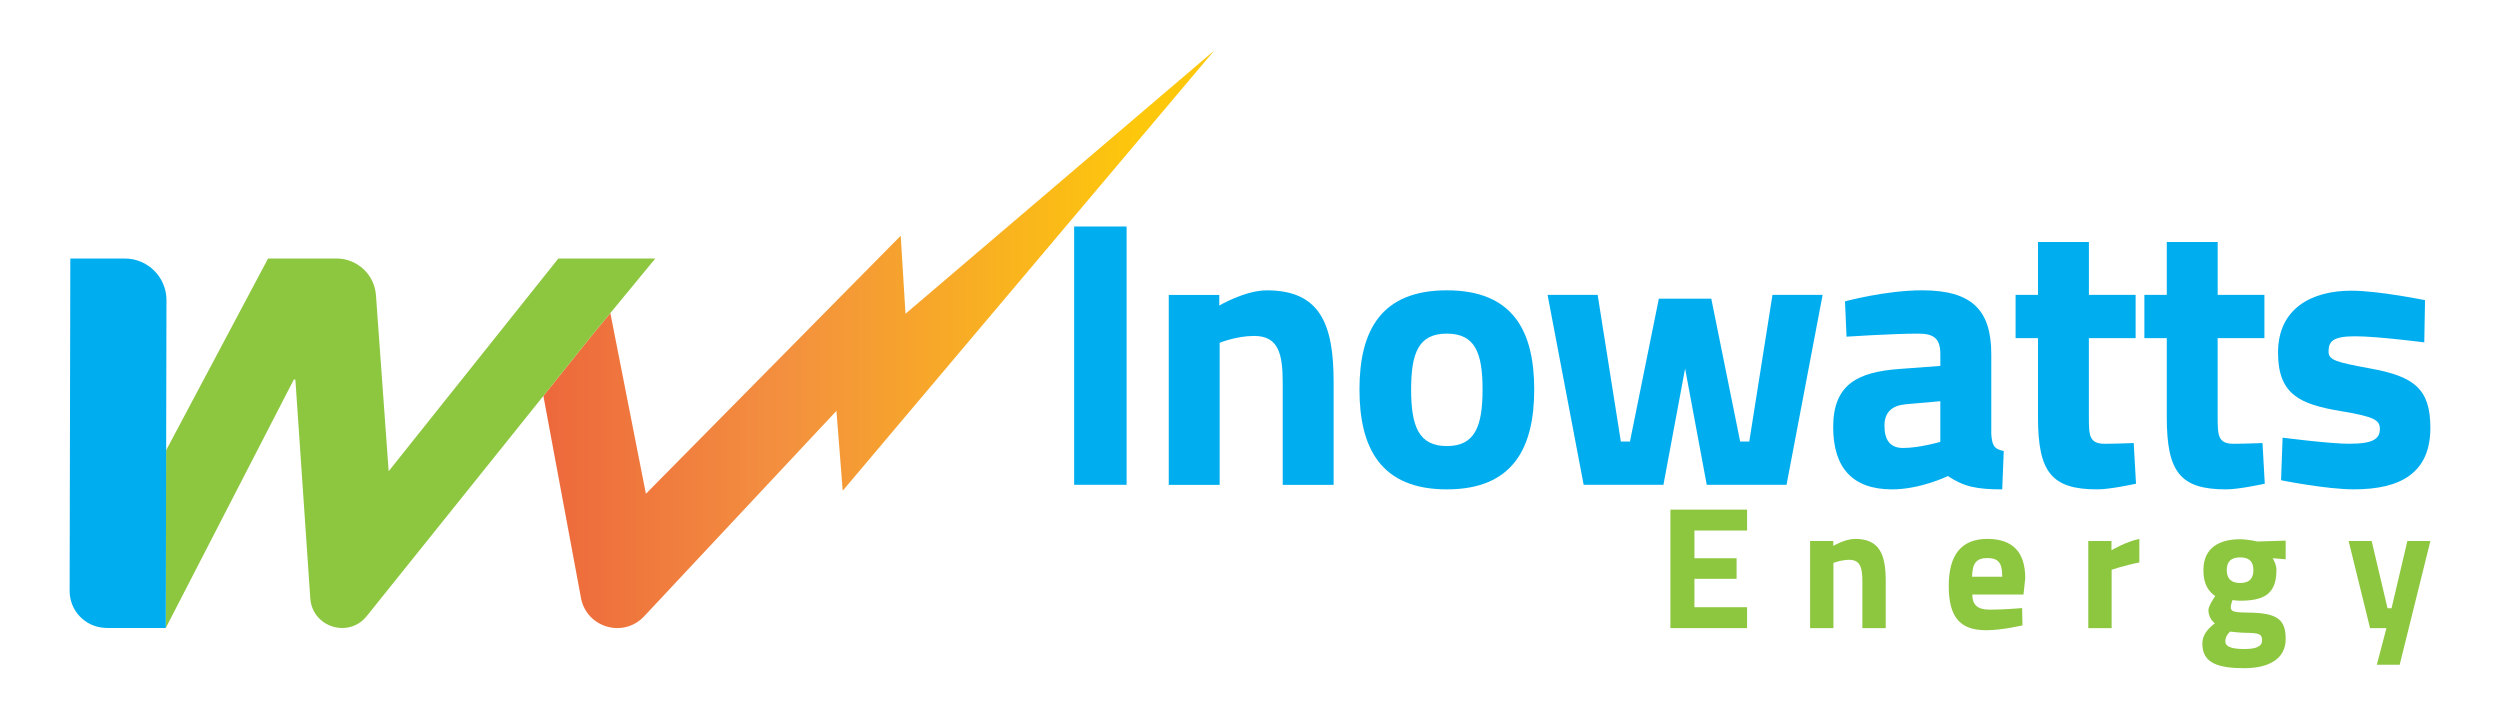 <?xml version="1.0" encoding="UTF-8"?> <svg xmlns="http://www.w3.org/2000/svg" xmlns:xlink="http://www.w3.org/1999/xlink" id="Layer_2" data-name="Layer 2" viewBox="0 0 800 230"><defs><style> .cls-1 { fill: #00aeef; } .cls-2 { fill: #8dc63f; } .cls-3 { fill: url(#linear-gradient); } </style><linearGradient id="linear-gradient" x1="388.56" y1="108.58" x2="173.88" y2="108.58" gradientUnits="userSpaceOnUse"><stop offset=".12" stop-color="#fdc70c"></stop><stop offset=".64" stop-color="#f3903f"></stop><stop offset="1" stop-color="#ed683c"></stop></linearGradient></defs><g><path class="cls-2" d="m534.53,163.08h24.53v6.69h-16.84v8.87h13.49v6.58h-13.49v9.09h16.84v6.69h-24.53v-37.92Z"></path><path class="cls-2" d="m579.23,201v-27.88h7.42v1.56s3.79-2.23,6.97-2.23c7.8,0,9.81,4.91,9.81,13.44v15.11h-7.47v-14.89c0-4.24-.56-6.97-4.18-6.97-2.62,0-5.08,1-5.08,1v20.86h-7.47Z"></path><path class="cls-2" d="m647.08,194.59l.11,5.52s-6.41,1.56-11.6,1.56c-8.42,0-11.99-4.18-11.99-14.22s4.18-15,12.32-15,12.16,4.18,12.16,12.6l-.56,5.19h-16.39c.06,3.35,1.62,4.85,5.63,4.85,4.57,0,10.32-.5,10.32-.5Zm-6.36-10.04c0-4.52-1.28-5.97-4.8-5.97s-4.79,1.73-4.85,5.97h9.65Z"></path><path class="cls-2" d="m668.25,173.12h7.42v2.96s4.68-2.79,8.92-3.62v7.53c-4.91.95-8.87,2.34-8.87,2.34v18.68h-7.47v-27.88Z"></path><path class="cls-2" d="m704.75,206.07c0-2.56,1.23-4.46,4.02-6.63-1.23-.84-2.07-2.51-2.07-4.24,0-1.39,2.18-4.46,2.18-4.46-1.95-1.39-3.79-3.46-3.79-8.31,0-7.2,5.19-9.87,11.71-9.87,2.45,0,5.63.72,5.63.72l8.98-.28v5.97l-4.18-.34c.5.78,1.23,2.18,1.23,3.79,0,7.81-4.13,9.81-11.76,9.81-.61,0-1.79-.11-2.29-.22,0,0-.56,1.45-.56,2.18,0,1.45.67,1.78,5.41,1.84,9.48.06,12.16,2.18,12.16,8.42,0,6.8-6.03,9.37-13.22,9.37-8.14,0-13.44-1.51-13.44-7.75Zm8.87-3.96c-.95.95-1.51,1.79-1.51,3.18,0,1.62,1.95,2.4,6.13,2.4,3.62,0,5.63-.78,5.63-2.79,0-2.12-1.11-2.34-5.24-2.4-1.56,0-5.02-.39-5.02-.39Zm7.47-19.68c0-2.62-1.23-4.07-4.24-4.07s-4.29,1.45-4.29,4.07,1.28,4.13,4.29,4.13,4.24-1.51,4.24-4.13Z"></path><path class="cls-2" d="m758.93,173.12l5.08,21.53h1.28l5.07-21.53h7.36l-9.82,39.59h-7.31l3.07-11.71h-5.24l-6.86-27.88h7.36Z"></path></g><g><path class="cls-1" d="m343.73,72.48h16.78v82.66h-16.78v-82.66Z"></path><path class="cls-1" d="m374,155.15v-60.78h16.17v3.4s8.26-4.86,15.19-4.86c17.02,0,21.4,10.7,21.4,29.3v32.94h-16.29v-32.46c0-9.24-1.22-15.19-9.12-15.19-5.71,0-11.06,2.19-11.06,2.19v45.47h-16.29Z"></path><path class="cls-1" d="m490.95,124.63c0,18.72-6.81,31.97-27.96,31.97s-27.96-13.25-27.96-31.97,6.81-31.73,27.96-31.73,27.96,13.01,27.96,31.73Zm-16.53,0c0-11.79-2.43-17.87-11.43-17.87s-11.43,6.08-11.43,17.87,2.43,18.11,11.43,18.11,11.43-6.32,11.43-18.11Z"></path><path class="cls-1" d="m511.25,94.36l7.42,46.92h2.92l9.24-45.71h16.78l9.24,45.71h2.92l7.42-46.92h16.05l-11.55,60.78h-25.53l-6.93-37.2-6.93,37.2h-25.53l-11.55-60.78h16.05Z"></path><path class="cls-1" d="m637.19,138.61c.24,3.65.73,5.11,4.01,5.71l-.49,12.28c-8.14,0-12.28-.85-17.38-4.26,0,0-8.75,4.26-17.87,4.26-12.76,0-18.84-7.05-18.84-19.94,0-13.74,7.9-17.63,21.28-18.6l13.01-.97v-3.77c0-5.23-2.31-6.56-7.17-6.56-8.02,0-22.85.97-22.85.97l-.49-11.3s13.01-3.53,24.68-3.53c15.8,0,22.13,6.2,22.13,20.42v25.29Zm-27.35-9.24c-4.25.36-6.81,2.43-6.81,6.81s1.58,7.17,5.96,7.17c5.23,0,11.91-1.95,11.91-1.95v-13.01l-11.06.97Z"></path><path class="cls-1" d="m668.44,108.22v24.92c0,6.08,0,8.87,5.11,8.87,3.4,0,9.24-.24,9.24-.24l.73,13.01s-8.14,1.82-12.4,1.82c-14.71,0-18.96-5.59-18.96-23.1v-25.29h-7.17v-13.86h7.17v-16.9h16.29v16.9h14.95v13.86h-14.95Z"></path><path class="cls-1" d="m709.65,108.22v24.92c0,6.08,0,8.87,5.11,8.87,3.4,0,9.24-.24,9.24-.24l.73,13.01s-8.14,1.82-12.4,1.82c-14.71,0-18.96-5.59-18.96-23.1v-25.29h-7.17v-13.86h7.17v-16.9h16.29v16.9h14.95v13.86h-14.95Z"></path><path class="cls-1" d="m775.78,109.56s-15.07-1.95-22.13-1.95-8.51,1.58-8.51,4.86c0,2.8,2.31,3.4,13.49,5.47,14.1,2.55,19.09,6.69,19.09,18.96,0,14.22-9.24,19.69-24.44,19.69-9,0-23.34-2.92-23.34-2.92l.49-13.62s15.07,1.95,21.27,1.95c7.78,0,9.85-1.58,9.85-4.74,0-2.67-1.34-3.89-12.52-5.71-13.13-2.19-20.06-5.35-20.06-18.72,0-14.1,10.7-19.81,23.46-19.81,8.76,0,23.58,3.04,23.58,3.04l-.24,13.49Z"></path></g><g><path class="cls-3" d="m388.56,16.17l-118.89,140.86-2.01-25.55-61.55,65.75c-6.63,7.08-18.48,3.59-20.21-5.95l-12.02-64.59,15.08-18.81.5-.61.64-.8,5.07-6.12.14-.17,11.38,57.83,81.54-82.58,1.53,24.97,98.8-84.23Z"></path><path class="cls-2" d="m209.7,82.72l-14.39,17.46-.14.17-5.07,6.12-.64.8-.5.61-15.08,18.81-.13.17-56.3,70.17c-5.75,7.37-17.54,3.73-18.16-5.61l-4.77-69.96h-.5l-40.98,79.5.12-56.87,32.62-61.37h21.9c6.67,0,12.18,5.16,12.63,11.8l4.06,56.27,54.3-68.07h31.03Z"></path><path class="cls-1" d="m53.27,96.05l-.1,48.04-.12,56.86h-18.89c-.18,0-.37,0-.55-.03-6.33-.27-11.35-5.48-11.33-11.86l.22-106.33h17.46c7.36,0,13.31,5.97,13.31,13.33Z"></path></g></svg> 